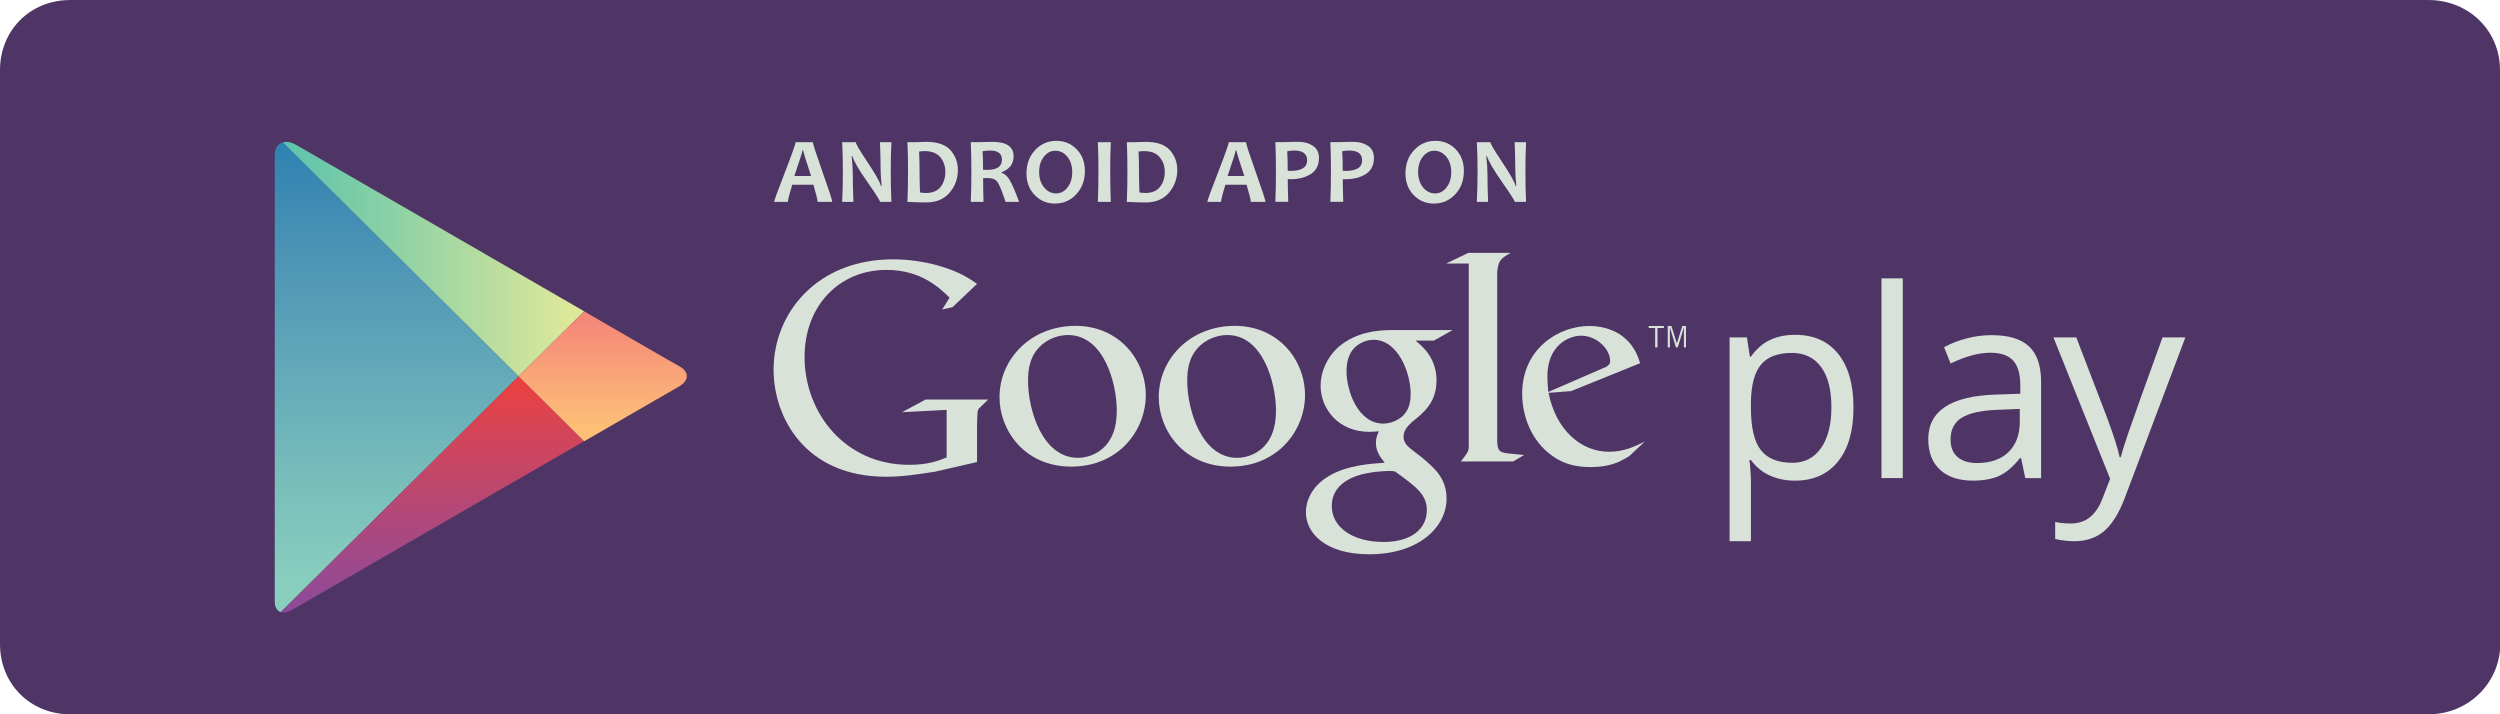 <?xml version="1.0" encoding="utf-8"?>
<!-- Generator: Adobe Illustrator 14.0.0, SVG Export Plug-In . SVG Version: 6.00 Build 43363)  -->
<!DOCTYPE svg PUBLIC "-//W3C//DTD SVG 1.1//EN" "http://www.w3.org/Graphics/SVG/1.1/DTD/svg11.dtd">
<svg version="1.1" id="Layer_1" xmlns="http://www.w3.org/2000/svg" xmlns:xlink="http://www.w3.org/1999/xlink" x="0px" y="0px"
	 width="114.351px" height="32.672px" viewBox="12.219 8.323 114.351 32.672" enable-background="new 12.219 8.323 114.351 32.672"
	 xml:space="preserve">
<g>
	<path fill="#4F3565" d="M126.586,37.743c0,1.819-1.463,3.252-3.285,3.252H15.425c-1.822,0-3.206-1.391-3.206-3.208V11.526
		c0-1.818,1.384-3.202,3.206-3.202h107.876c1.822,0,3.269,1.384,3.269,3.202v26.262L126.586,37.743z"/>
</g>
<g>
	<g>
		<defs>
			<path id="SVGID_1_" d="M24.786,15.42v10.114v10.319c0,0.245,0.108,0.411,0.276,0.47l10.88-10.789L25.154,14.836
				C24.937,14.897,24.786,15.094,24.786,15.42"/>
		</defs>
		<clipPath id="SVGID_2_">
			<use xlink:href="#SVGID_1_"  overflow="visible"/>
		</clipPath>
		
			<linearGradient id="SVGID_3_" gradientUnits="userSpaceOnUse" x1="-1418.658" y1="-2480.368" x2="-1418.513" y2="-2480.368" gradientTransform="matrix(0 152.478 -152.478 0 -378172.406 216329.281)">
			<stop  offset="0" style="stop-color:#257CB0"/>
			<stop  offset="0.286" style="stop-color:#4A93B5"/>
			<stop  offset="0.767" style="stop-color:#78BCBB"/>
			<stop  offset="1" style="stop-color:#89CFBD"/>
		</linearGradient>
		<rect x="24.786" y="14.836" clip-path="url(#SVGID_2_)" fill="url(#SVGID_3_)" width="11.157" height="21.487"/>
	</g>
</g>
<g>
	<g>
		<defs>
			<path id="SVGID_4_" d="M25.154,14.836l10.789,10.698l2.997-2.972l-4.504-2.602c0,0-0.007-0.004-0.023-0.013h-0.001
				c-0.004-0.003-0.008-0.006-0.012-0.008l-0.001-0.001c-0.004-0.002-0.007-0.003-0.011-0.005l-0.001-0.001
				c0-0.001-0.001-0.001-0.002-0.003h-0.003c0,0-0.001-0.002-0.002-0.002l-0.002-0.002c0,0,0,0-0.001,0l-0.003-0.002
				c-0.001-0.001-0.002-0.001-0.002-0.001l-8.647-4.994c-0.144-0.076-0.286-0.116-0.415-0.116
				C25.253,14.815,25.202,14.823,25.154,14.836"/>
		</defs>
		<clipPath id="SVGID_5_">
			<use xlink:href="#SVGID_4_"  overflow="visible"/>
		</clipPath>
		
			<linearGradient id="SVGID_6_" gradientUnits="userSpaceOnUse" x1="-1398.765" y1="-2490.299" x2="-1398.62" y2="-2490.299" gradientTransform="matrix(97.541 0 0 97.541 136461.766 242926.375)">
			<stop  offset="0" style="stop-color:#52C1AD"/>
			<stop  offset="1" style="stop-color:#DEE89A"/>
		</linearGradient>
		<rect x="25.154" y="14.815" clip-path="url(#SVGID_5_)" fill="url(#SVGID_6_)" width="13.785" height="10.72"/>
	</g>
</g>
<g>
	<g>
		<defs>
			<path id="SVGID_7_" d="M25.063,36.323c0.127,0.042,0.289,0.021,0.465-0.075l1.26-0.728c2.453-1.417,7.647-4.417,7.647-4.417
				l2.252-1.3l2.252-1.299l-2.997-2.972L25.063,36.323z"/>
		</defs>
		<clipPath id="SVGID_8_">
			<use xlink:href="#SVGID_7_"  overflow="visible"/>
		</clipPath>
		
			<linearGradient id="SVGID_9_" gradientUnits="userSpaceOnUse" x1="-1429.402" y1="-2486.247" x2="-1429.257" y2="-2486.247" gradientTransform="matrix(0 76.793 -76.793 0 -190894.391 109793.586)">
			<stop  offset="0" style="stop-color:#EC413D"/>
			<stop  offset="0.167" style="stop-color:#DA4452"/>
			<stop  offset="0.575" style="stop-color:#B0487A"/>
			<stop  offset="0.862" style="stop-color:#954A92"/>
			<stop  offset="1" style="stop-color:#8A4A9D"/>
		</linearGradient>
		<rect x="25.063" y="25.535" clip-path="url(#SVGID_8_)" fill="url(#SVGID_9_)" width="13.876" height="10.83"/>
	</g>
</g>
<g>
	<g>
		<defs>
			<path id="SVGID_10_" d="M35.942,25.534l2.997,2.972l3.294-1.902c0.498-0.287,0.894-0.516,1.035-0.598
				c0.491-0.282,0.462-0.669,0.071-0.902l-0.027-0.016c-0.004-0.003-0.009-0.005-0.013-0.008c-0.4-0.216-3.86-2.228-4.311-2.488
				l-0.048-0.028L35.942,25.534z"/>
		</defs>
		<clipPath id="SVGID_11_">
			<use xlink:href="#SVGID_10_"  overflow="visible"/>
		</clipPath>
		
			<linearGradient id="SVGID_12_" gradientUnits="userSpaceOnUse" x1="-1447.158" y1="-2495.546" x2="-1447.013" y2="-2495.546" gradientTransform="matrix(0 40.955 -40.955 0 -102165.484 59291.055)">
			<stop  offset="0" style="stop-color:#F58879"/>
			<stop  offset="0.119" style="stop-color:#F69079"/>
			<stop  offset="0.713" style="stop-color:#FCB877"/>
			<stop  offset="1" style="stop-color:#FEC874"/>
		</linearGradient>
		<rect x="35.942" y="22.563" clip-path="url(#SVGID_11_)" fill="url(#SVGID_12_)" width="7.816" height="5.942"/>
	</g>
</g>
<path fill="#D8E2D9" d="M94.325,30.308c-0.419,0-0.802-0.077-1.146-0.231c-0.348-0.154-0.637-0.393-0.872-0.714h-0.07
	c0.048,0.377,0.07,0.731,0.07,1.069v2.646h-0.976v-9.322h0.793l0.135,0.88h0.048c0.251-0.353,0.542-0.605,0.875-0.763
	s0.714-0.235,1.146-0.235c0.854,0,1.512,0.293,1.975,0.876c0.464,0.582,0.695,1.4,0.695,2.453c0,1.057-0.234,1.878-0.707,2.463
	C95.817,30.016,95.163,30.308,94.325,30.308 M94.184,24.466c-0.657,0-1.133,0.183-1.426,0.546c-0.293,0.365-0.444,0.943-0.452,1.739
	v0.216c0,0.904,0.149,1.552,0.452,1.94c0.301,0.39,0.785,0.584,1.449,0.584c0.557,0,0.992-0.225,1.308-0.676
	c0.313-0.449,0.473-1.069,0.473-1.859c0-0.805-0.157-1.419-0.473-1.849C95.2,24.681,94.756,24.466,94.184,24.466"/>
<rect x="98.279" y="21.056" fill="#D8E2D9" width="0.974" height="9.134"/>
<path fill="#D8E2D9" d="M104.855,30.189l-0.192-0.915h-0.047c-0.322,0.403-0.642,0.677-0.961,0.818
	c-0.318,0.144-0.718,0.215-1.193,0.215c-0.64,0-1.14-0.164-1.5-0.493c-0.363-0.329-0.543-0.797-0.543-1.403
	c0-1.299,1.039-1.979,3.117-2.041l1.092-0.037v-0.397c0-0.506-0.109-0.878-0.326-1.119c-0.217-0.24-0.564-0.36-1.043-0.36
	c-0.535,0-1.143,0.165-1.818,0.493l-0.3-0.746c0.317-0.172,0.664-0.308,1.042-0.405c0.377-0.097,0.756-0.146,1.137-0.146
	c0.766,0,1.334,0.169,1.705,0.512c0.369,0.341,0.555,0.886,0.555,1.638v4.391h-0.724V30.189z M102.654,29.503
	c0.606,0,1.083-0.166,1.431-0.498c0.346-0.334,0.52-0.8,0.52-1.397v-0.581l-0.975,0.039c-0.775,0.028-1.334,0.148-1.678,0.363
	c-0.342,0.212-0.513,0.544-0.513,0.995c0,0.352,0.104,0.619,0.319,0.803C101.973,29.411,102.27,29.503,102.654,29.503"/>
<path fill="#D8E2D9" d="M106.144,23.756h1.045l1.408,3.669c0.31,0.838,0.501,1.441,0.577,1.814h0.047
	c0.051-0.2,0.156-0.541,0.318-1.025c0.162-0.483,0.693-1.97,1.594-4.458h1.046l-2.765,7.326c-0.274,0.725-0.596,1.236-0.961,1.543
	c-0.365,0.302-0.814,0.453-1.348,0.453c-0.298,0-0.591-0.033-0.881-0.101v-0.779c0.214,0.047,0.456,0.069,0.722,0.069
	c0.671,0,1.146-0.375,1.435-1.127l0.356-0.916L106.144,23.756z"/>
<path fill="#D8E2D9" d="M76.971,23.906c0.311,0.256,0.955,0.795,0.955,1.817c0,0.994-0.564,1.466-1.129,1.909
	c-0.176,0.175-0.379,0.365-0.379,0.661c0,0.295,0.203,0.456,0.352,0.578l0.484,0.375c0.593,0.499,1.131,0.957,1.131,1.887
	c0,1.264-1.227,2.543-3.539,2.543c-1.952,0-2.895-0.929-2.895-1.926c0-0.483,0.241-1.17,1.036-1.643
	c0.834-0.512,1.966-0.577,2.57-0.618c-0.188-0.243-0.404-0.497-0.404-0.915c0-0.229,0.068-0.363,0.136-0.525
	c-0.148,0.015-0.297,0.027-0.433,0.027c-1.426,0-2.233-1.063-2.233-2.112c0-0.619,0.283-1.307,0.861-1.804
	c0.768-0.634,1.684-0.74,2.409-0.74h2.772l-0.862,0.483h-0.833V23.906z M76.016,29.881c-0.107-0.014-0.176-0.014-0.309-0.014
	c-0.121,0-0.851,0.026-1.414,0.216c-0.297,0.107-1.158,0.431-1.158,1.386s0.93,1.644,2.369,1.644c1.293,0,1.979-0.62,1.979-1.454
	C77.483,30.97,77.04,30.608,76.016,29.881 M76.406,27.324c0.31-0.311,0.337-0.74,0.337-0.983c0-0.968-0.58-2.476-1.695-2.476
	c-0.351,0-0.728,0.175-0.943,0.443c-0.229,0.283-0.295,0.646-0.295,0.995c0,0.902,0.523,2.396,1.682,2.396
	C75.829,27.7,76.189,27.539,76.406,27.324"/>
<path fill="#D8E2D9" d="M68.499,29.666c-2.136,0-3.278-1.666-3.278-3.172c0-1.761,1.438-3.266,3.481-3.266
	c1.975,0,3.209,1.545,3.209,3.171C71.911,27.985,70.689,29.666,68.499,29.666 M70.178,28.577c0.322-0.431,0.404-0.969,0.404-1.492
	c0-1.183-0.564-3.438-2.23-3.438c-0.443,0-0.887,0.176-1.209,0.456c-0.524,0.471-0.619,1.063-0.619,1.642
	c0,1.329,0.659,3.52,2.285,3.52C69.333,29.263,69.87,29.007,70.178,28.577"/>
<path fill="#D8E2D9" d="M61.216,29.666c-2.136,0-3.279-1.666-3.279-3.172c0-1.761,1.438-3.266,3.481-3.266
	c1.975,0,3.21,1.545,3.21,3.171C64.628,27.985,63.406,29.666,61.216,29.666 M62.896,28.577c0.323-0.431,0.404-0.969,0.404-1.492
	c0-1.183-0.565-3.438-2.231-3.438c-0.443,0-0.887,0.176-1.209,0.456c-0.524,0.471-0.618,1.063-0.618,1.642
	c0,1.329,0.658,3.52,2.284,3.52C62.049,29.263,62.587,29.007,62.896,28.577"/>
<path fill="#D8E2D9" d="M56.911,29.456l-1.932,0.444c-0.784,0.122-1.486,0.229-2.229,0.229c-3.729,0-5.147-2.742-5.147-4.891
	c0-2.621,2.013-5.053,5.458-5.053c0.729,0,1.432,0.108,2.066,0.284c1.013,0.284,1.486,0.634,1.783,0.838l-1.122,1.066l-0.473,0.106
	l0.338-0.541c-0.459-0.444-1.298-1.269-2.891-1.269c-2.135,0-3.742,1.621-3.742,3.984c0,2.539,1.838,4.931,4.782,4.931
	c0.866,0,1.31-0.176,1.716-0.338v-2.175l-2.04,0.107l1.08-0.581h2.864l-0.351,0.337c-0.095,0.082-0.108,0.109-0.135,0.216
	c-0.014,0.122-0.027,0.516-0.027,0.649v1.653H56.911z"/>
<path fill="#D8E2D9" d="M81.241,29.066c-0.445-0.041-0.539-0.122-0.539-0.647v-0.149v-7.497c0.004-0.028,0.004-0.06,0.008-0.087
	c0.055-0.473,0.188-0.554,0.607-0.798h-1.934l-1.014,0.488h1.033v0.006l-0.001-0.005v7.893v0.446c0,0.27-0.053,0.311-0.364,0.716
	h2.393l0.499-0.296C81.702,29.106,81.472,29.094,81.241,29.066"/>
<path fill="#D8E2D9" d="M86.738,29.19c-0.147,0.081-0.295,0.176-0.44,0.241c-0.443,0.202-0.9,0.255-1.303,0.255
	c-0.43,0-1.101-0.026-1.785-0.521c-0.951-0.672-1.367-1.825-1.367-2.831c0-2.08,1.689-3.1,3.072-3.1c0.481,0,0.979,0.12,1.383,0.375
	c0.67,0.443,0.844,1.02,0.938,1.328l-3.152,1.275l-1.033,0.08c0.336,1.704,1.488,2.695,2.765,2.695c0.685,0,1.183-0.241,1.638-0.469
	L86.738,29.19z M85.478,25.192c0.255-0.095,0.39-0.175,0.39-0.361c0-0.535-0.604-1.153-1.33-1.153c-0.537,0-1.541,0.415-1.541,1.865
	c0,0.227,0.025,0.469,0.039,0.71L85.478,25.192z"/>
<polygon fill="#D8E2D9" points="88.034,23.326 88.034,24.212 87.926,24.212 87.926,23.326 87.633,23.326 87.633,23.234 
	88.327,23.234 88.327,23.326 "/>
<polygon fill="#D8E2D9" points="89.241,24.212 89.241,23.317 89.234,23.317 88.963,24.212 88.877,24.212 88.604,23.317 88.6,23.317 
	88.6,24.212 88.502,24.212 88.502,23.234 88.67,23.234 88.918,24.024 88.922,24.024 89.167,23.234 89.336,23.234 89.336,24.212 "/>
<path fill="#D8E2D9" d="M50.287,17.557h-0.671c0-0.092-0.064-0.353-0.191-0.784h-0.969c-0.131,0.426-0.197,0.687-0.197,0.784h-0.631
	c0-0.054,0.164-0.501,0.49-1.342c0.326-0.841,0.49-1.303,0.49-1.388h0.793c0,0.079,0.147,0.534,0.443,1.368
	C50.139,17.028,50.287,17.483,50.287,17.557 M49.317,16.373c-0.239-0.723-0.359-1.111-0.359-1.171h-0.034
	c0,0.055-0.124,0.444-0.371,1.171H49.317z"/>
<path fill="#D8E2D9" d="M52.992,17.557h-0.519c0-0.057-0.192-0.357-0.577-0.907c-0.403-0.576-0.632-0.973-0.688-1.186h-0.034
	c0.035,0.307,0.052,0.584,0.052,0.831c0,0.347,0.01,0.767,0.03,1.262H50.74c0.021-0.433,0.031-0.908,0.031-1.428
	c0-0.51-0.011-0.944-0.031-1.302h0.623c0,0.072,0.173,0.368,0.519,0.887c0.368,0.55,0.578,0.923,0.633,1.118h0.032
	c-0.034-0.313-0.05-0.592-0.05-0.838c0-0.38-0.01-0.771-0.029-1.167h0.525c-0.021,0.347-0.03,0.779-0.03,1.302
	C52.962,16.656,52.971,17.132,52.992,17.557"/>
<path fill="#D8E2D9" d="M56.032,16.098c0,0.397-0.127,0.744-0.381,1.041c-0.255,0.296-0.612,0.444-1.07,0.444
	c-0.207,0-0.492-0.008-0.856-0.025c0.019-0.422,0.027-0.897,0.027-1.429c0-0.508-0.009-0.942-0.027-1.302h0.367
	c0.06,0,0.149-0.002,0.269-0.009c0.119-0.004,0.197-0.006,0.233-0.006c0.505,0,0.872,0.128,1.099,0.378
	C55.918,15.444,56.032,15.745,56.032,16.098 M55.459,16.188c0-0.269-0.079-0.495-0.235-0.679c-0.157-0.184-0.396-0.275-0.717-0.275
	c-0.061,0-0.143,0.007-0.248,0.02c0.014,0.279,0.021,0.571,0.021,0.876c0,0.335,0.007,0.666,0.021,0.995
	c0.091,0.018,0.182,0.025,0.272,0.025c0.301,0,0.524-0.093,0.669-0.278C55.387,16.684,55.459,16.457,55.459,16.188"/>
<path fill="#D8E2D9" d="M58.835,17.557h-0.622c-0.162-0.494-0.287-0.799-0.373-0.915c-0.087-0.117-0.227-0.174-0.42-0.174
	c-0.081,0-0.159,0-0.233,0.002c0,0.358,0.007,0.723,0.019,1.087h-0.583c0.018-0.421,0.027-0.896,0.027-1.428
	c0-0.508-0.009-0.942-0.027-1.302h0.362c0.042,0,0.13-0.002,0.264-0.009c0.134-0.004,0.257-0.006,0.37-0.006
	c0.642,0,0.963,0.221,0.963,0.659c0,0.349-0.184,0.592-0.55,0.729v0.03c0.142,0.039,0.266,0.149,0.372,0.33
	C58.511,16.743,58.655,17.076,58.835,17.557 M58.048,15.628c0-0.277-0.179-0.418-0.537-0.418c-0.131,0-0.248,0.011-0.348,0.03
	c0.015,0.216,0.023,0.499,0.023,0.848c0.077,0.003,0.142,0.004,0.195,0.004C57.826,16.092,58.048,15.938,58.048,15.628"/>
<path fill="#D8E2D9" d="M61.842,16.142c0,0.431-0.132,0.786-0.395,1.068c-0.262,0.282-0.587,0.424-0.975,0.424
	c-0.369,0-0.678-0.13-0.927-0.391c-0.25-0.259-0.374-0.588-0.374-0.987c0-0.43,0.131-0.786,0.394-1.068
	c0.263-0.281,0.588-0.423,0.976-0.423c0.369,0,0.678,0.129,0.927,0.388C61.717,15.41,61.842,15.74,61.842,16.142 M61.263,16.203
	c0-0.293-0.075-0.53-0.224-0.712c-0.15-0.183-0.334-0.273-0.554-0.273c-0.205,0-0.377,0.092-0.521,0.276
	c-0.143,0.183-0.214,0.415-0.214,0.693c0,0.29,0.076,0.526,0.226,0.709c0.15,0.184,0.334,0.274,0.553,0.274
	c0.204,0,0.378-0.092,0.52-0.275C61.191,16.711,61.263,16.48,61.263,16.203"/>
<path fill="#D8E2D9" d="M63.028,17.557h-0.593c0.018-0.433,0.027-0.908,0.027-1.428c0-0.51-0.009-0.944-0.027-1.302h0.593
	C63.01,15.18,63,15.615,63,16.129C63,16.656,63.01,17.133,63.028,17.557"/>
<path fill="#D8E2D9" d="M66.068,16.098c0,0.397-0.128,0.744-0.382,1.041c-0.254,0.296-0.611,0.444-1.069,0.444
	c-0.207,0-0.493-0.008-0.856-0.025c0.018-0.422,0.026-0.897,0.026-1.429c0-0.508-0.009-0.942-0.026-1.302h0.367
	c0.06,0,0.15-0.002,0.269-0.009c0.119-0.004,0.196-0.006,0.233-0.006c0.504,0,0.871,0.128,1.099,0.378
	C65.955,15.444,66.068,15.745,66.068,16.098 M65.496,16.188c0-0.269-0.078-0.495-0.235-0.679c-0.156-0.184-0.396-0.275-0.717-0.275
	c-0.061,0-0.143,0.007-0.248,0.02c0.014,0.279,0.021,0.571,0.021,0.876c0,0.335,0.007,0.666,0.021,0.995
	c0.091,0.018,0.182,0.025,0.272,0.025c0.301,0,0.523-0.093,0.668-0.278C65.423,16.684,65.496,16.457,65.496,16.188"/>
<path fill="#D8E2D9" d="M70.102,17.557H69.43c0-0.092-0.063-0.353-0.191-0.784H68.27c-0.132,0.426-0.197,0.687-0.197,0.784h-0.631
	c0-0.054,0.163-0.501,0.49-1.342c0.326-0.841,0.49-1.303,0.49-1.388h0.791c0,0.079,0.148,0.534,0.445,1.368
	C69.954,17.028,70.102,17.483,70.102,17.557 M69.133,16.373c-0.239-0.723-0.359-1.111-0.359-1.171h-0.033
	c0,0.055-0.123,0.444-0.371,1.171H69.133z"/>
<path fill="#D8E2D9" d="M72.549,15.542c0,0.335-0.125,0.581-0.373,0.741c-0.248,0.158-0.553,0.237-0.913,0.237
	c-0.065,0-0.112-0.001-0.142-0.004c0,0.264,0.008,0.609,0.023,1.039h-0.59c0.02-0.403,0.027-0.879,0.027-1.428
	c0-0.503-0.01-0.938-0.027-1.302h0.365c0.052,0,0.15-0.002,0.297-0.009c0.146-0.004,0.275-0.006,0.383-0.006
	c0.266,0,0.49,0.062,0.673,0.182C72.458,15.115,72.549,15.297,72.549,15.542 M72.008,15.657c0-0.3-0.199-0.449-0.596-0.449
	c-0.101,0-0.205,0.01-0.314,0.032c0.016,0.264,0.021,0.563,0.021,0.896c0.034,0.003,0.075,0.004,0.123,0.004
	C71.752,16.142,72.008,15.98,72.008,15.657"/>
<path fill="#D8E2D9" d="M75.064,15.542c0,0.335-0.123,0.581-0.371,0.741c-0.249,0.158-0.554,0.237-0.914,0.237
	c-0.065,0-0.112-0.001-0.141-0.004c0,0.264,0.008,0.609,0.022,1.039h-0.59c0.018-0.403,0.027-0.879,0.027-1.428
	c0-0.503-0.01-0.938-0.027-1.302h0.365c0.051,0,0.15-0.002,0.297-0.009c0.146-0.004,0.273-0.006,0.383-0.006
	c0.266,0,0.49,0.062,0.674,0.182C74.973,15.115,75.064,15.297,75.064,15.542 M74.523,15.657c0-0.3-0.198-0.449-0.597-0.449
	c-0.1,0-0.203,0.01-0.313,0.032c0.017,0.264,0.023,0.563,0.023,0.896c0.034,0.003,0.075,0.004,0.12,0.004
	C74.269,16.142,74.523,15.98,74.523,15.657"/>
<path fill="#D8E2D9" d="M79.178,16.142c0,0.431-0.131,0.786-0.395,1.068s-0.588,0.424-0.976,0.424c-0.369,0-0.679-0.13-0.929-0.391
	c-0.248-0.259-0.373-0.588-0.373-0.987c0-0.43,0.132-0.786,0.396-1.068c0.263-0.281,0.589-0.423,0.976-0.423
	c0.369,0,0.679,0.129,0.928,0.388C79.053,15.41,79.178,15.74,79.178,16.142 M78.599,16.203c0-0.293-0.074-0.53-0.224-0.712
	c-0.15-0.183-0.336-0.273-0.556-0.273c-0.202,0-0.377,0.092-0.521,0.276c-0.143,0.183-0.213,0.415-0.213,0.693
	c0,0.29,0.074,0.526,0.226,0.709c0.151,0.184,0.334,0.274,0.554,0.274c0.203,0,0.377-0.092,0.52-0.275
	C78.527,16.711,78.599,16.48,78.599,16.203"/>
<path fill="#D8E2D9" d="M82.021,17.557h-0.519c0-0.057-0.192-0.357-0.578-0.907c-0.401-0.576-0.631-0.973-0.688-1.186h-0.033
	c0.035,0.307,0.053,0.584,0.053,0.831c0,0.347,0.01,0.767,0.029,1.262H79.77c0.021-0.433,0.033-0.908,0.033-1.428
	c0-0.51-0.012-0.944-0.033-1.302h0.623c0,0.072,0.174,0.368,0.52,0.887c0.367,0.55,0.578,0.923,0.633,1.118h0.031
	c-0.033-0.313-0.05-0.592-0.05-0.838c0-0.38-0.011-0.771-0.028-1.167h0.523c-0.02,0.347-0.029,0.779-0.029,1.302
	C81.993,16.656,82.002,17.132,82.021,17.557"/>
</svg>

